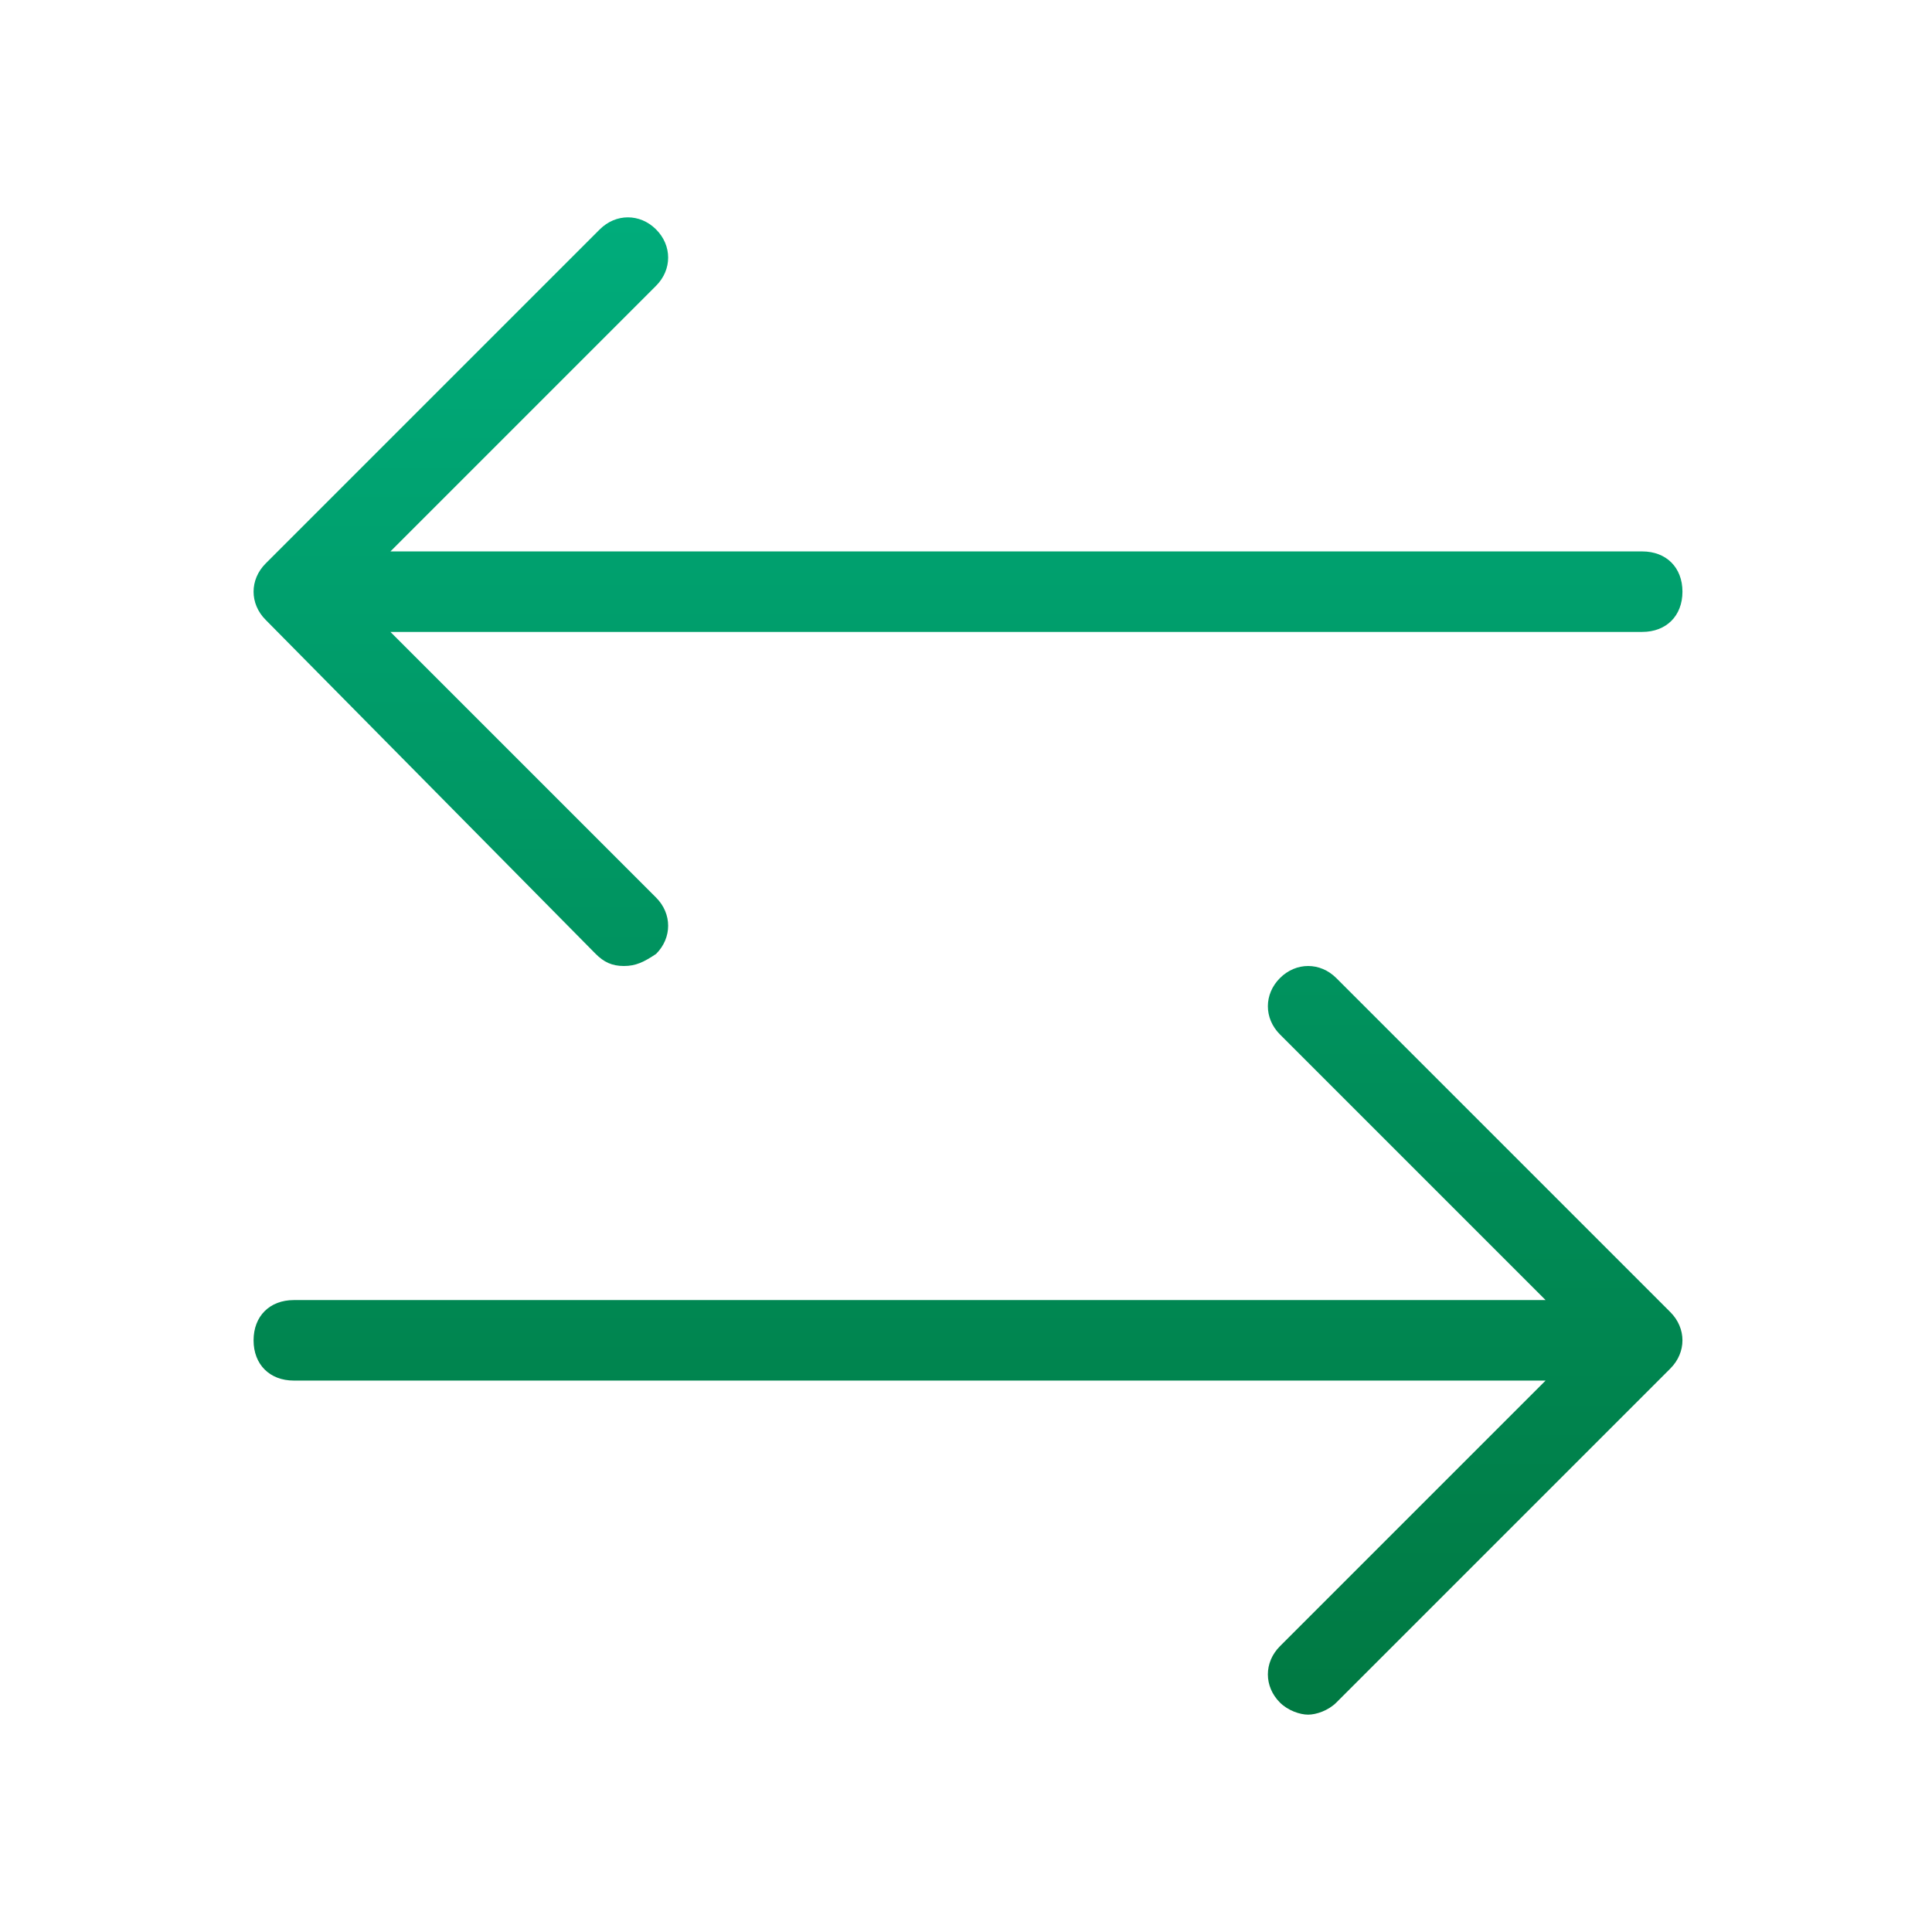 <?xml version="1.0" encoding="utf-8"?>
<!-- Generator: Adobe Illustrator 20.1.0, SVG Export Plug-In . SVG Version: 6.00 Build 0)  -->
<svg version="1.1" id="Warstwa_1" xmlns="http://www.w3.org/2000/svg" xmlns:xlink="http://www.w3.org/1999/xlink" x="0px" y="0px"
	 viewBox="0 0 48 48" style="enable-background:new 0 0 48 48;" xml:space="preserve">
<style type="text/css">
	.st0{fill:url(#SVGID_1_);}
</style>
<linearGradient id="SVGID_1_" gradientUnits="userSpaceOnUse" x1="24" y1="5.434" x2="24" y2="42.567">
	<stop  offset="0" style="stop-color:#00AC7B"/>
	<stop  offset="1" style="stop-color:#007942"/>
</linearGradient>
<path class="st0" d="M6.6,15.4c-0.4-0.4-0.4-1,0-1.4l8.3-8.3c0.4-0.4,1-0.4,1.4,0s0.4,1,0,1.4l-6.6,6.6h31.1c0.6,0,1,0.4,1,1
	s-0.4,1-1,1H9.7l6.6,6.6c0.4,0.4,0.4,1,0,1.4C16,23.9,15.8,24,15.5,24s-0.5-0.1-0.7-0.3L6.6,15.4z M33.2,24.3c-0.4-0.4-1-0.4-1.4,0
	s-0.4,1,0,1.4l6.6,6.6H7.3c-0.6,0-1,0.4-1,1s0.4,1,1,1h31.1l-6.6,6.6c-0.4,0.4-0.4,1,0,1.4c0.2,0.2,0.5,0.3,0.7,0.3s0.5-0.1,0.7-0.3
	l8.3-8.3c0.4-0.4,0.4-1,0-1.4L33.2,24.3z"/>
</svg>
